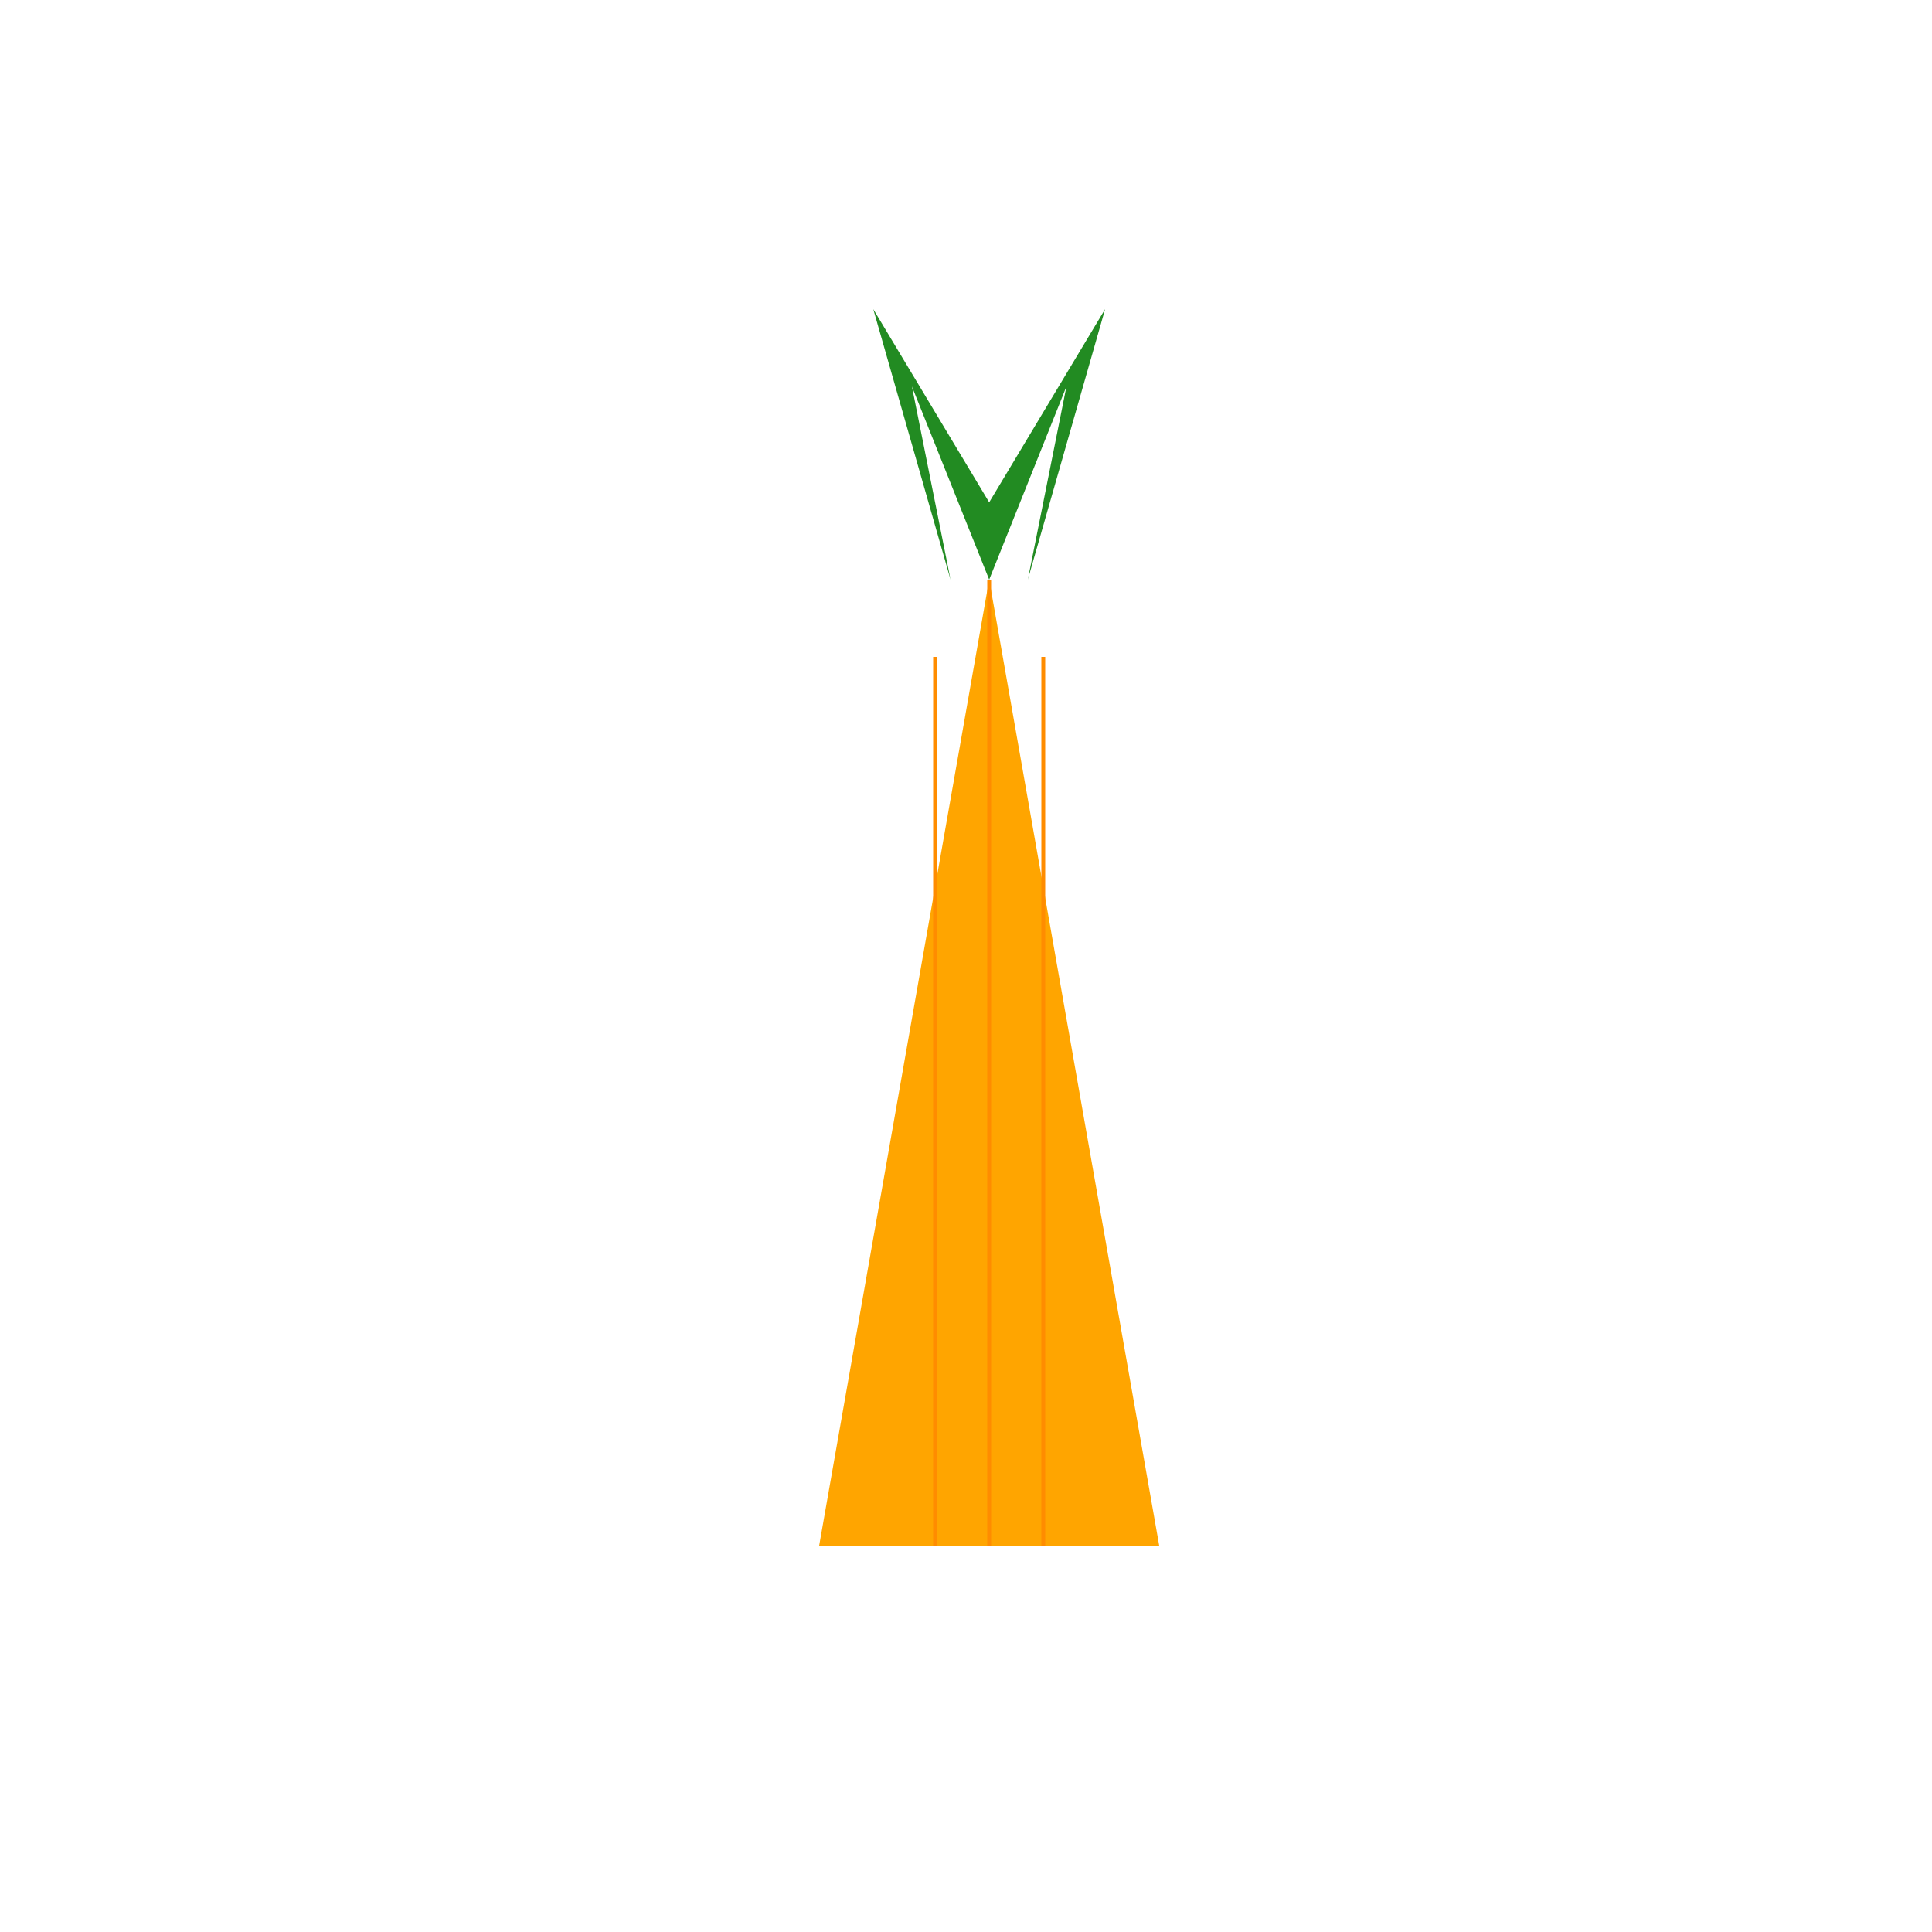 <!--

Generated by DrawGPT.
Free, open source, AI generated images in SVG, PNG, and HTML Canvas format.
https://drawgpt.ai

Created: 2024-01-25T09:38:14.531Z
Link: https://drawgpt.ai/prompt/157355/

-->
<svg xmlns="http://www.w3.org/2000/svg" xmlns:xlink="http://www.w3.org/1999/xlink" width="500" height="500"><defs/><g><path fill="#FFA500" stroke="none" paint-order="stroke fill markers" d=" M 256 150 L 300 400 L 212 400 Z"/><path fill="none" stroke="#FF8C00" paint-order="fill stroke markers" d=" M 256 150 L 256 400" stroke-miterlimit="10" stroke-dasharray=""/><path fill="none" stroke="#FF8C00" paint-order="fill stroke markers" d=" M 270 170 L 270 400" stroke-miterlimit="10" stroke-dasharray=""/><path fill="none" stroke="#FF8C00" paint-order="fill stroke markers" d=" M 242 170 L 242 400" stroke-miterlimit="10" stroke-dasharray=""/><path fill="#228B22" stroke="none" paint-order="stroke fill markers" d=" M 256 150 L 276 100 L 266 150 L 286 80 L 256 130 L 226 80 L 246 150 L 236 100 Z"/></g></svg>